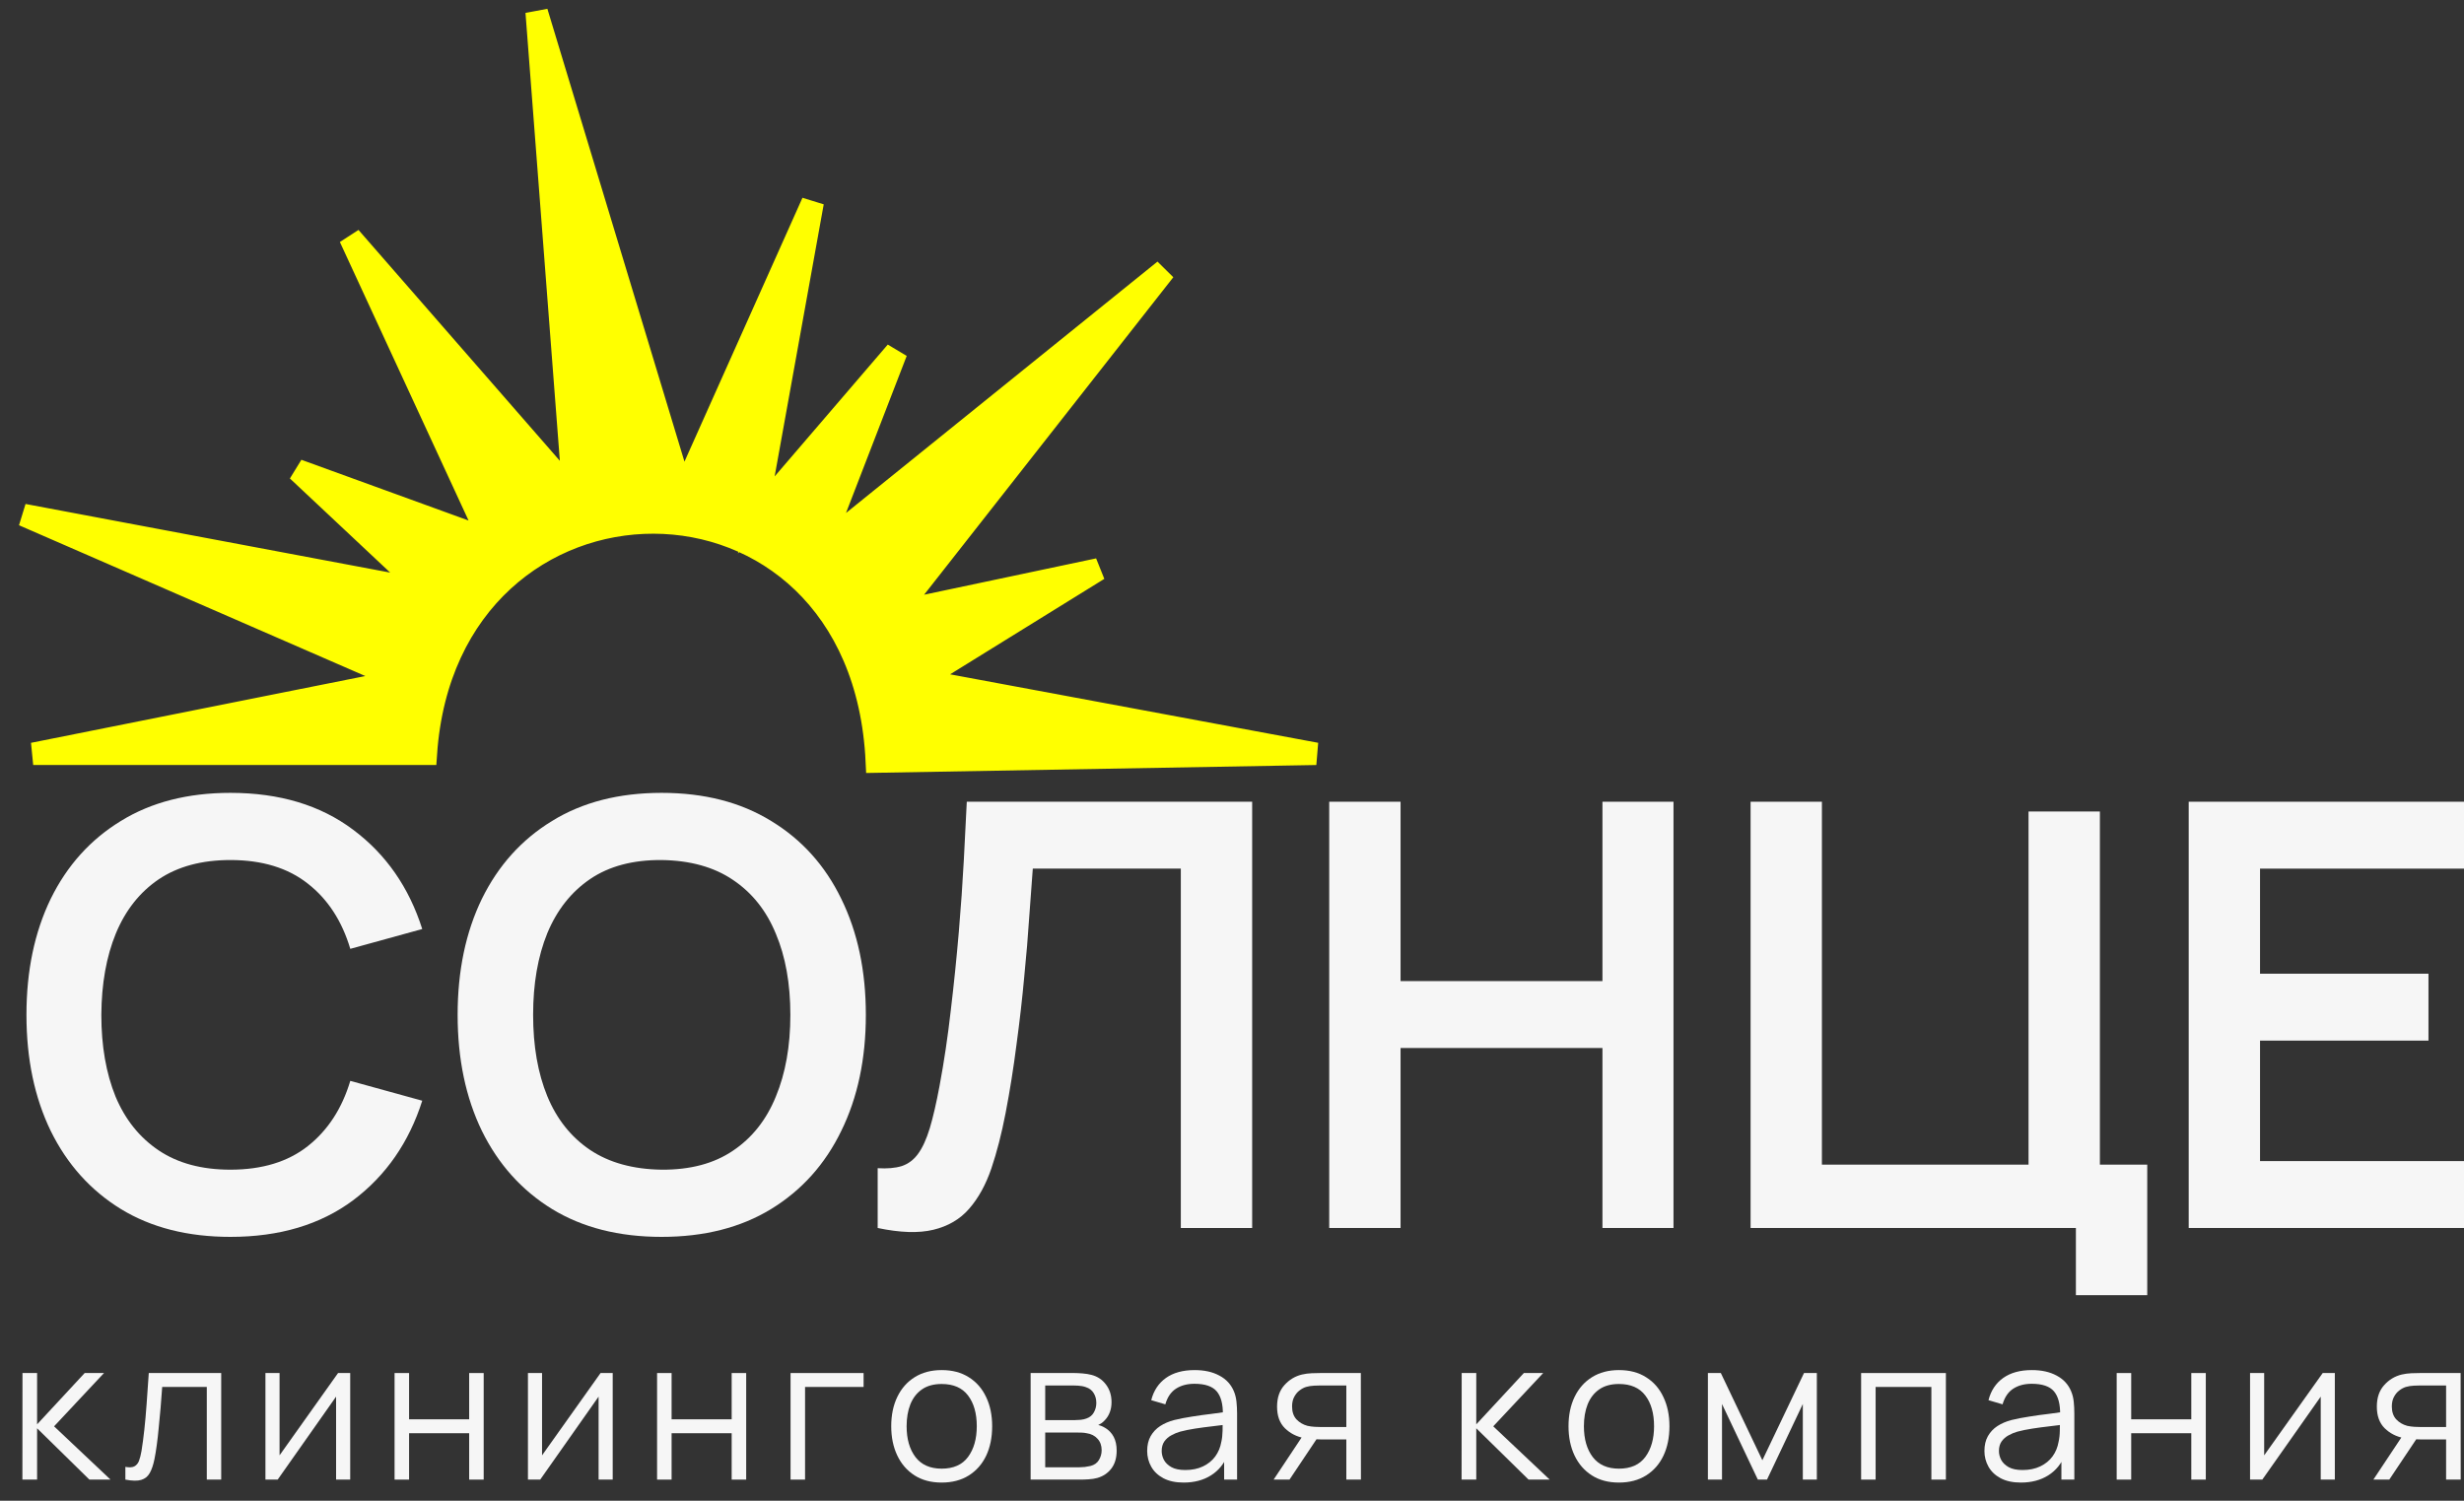 <?xml version="1.0" encoding="UTF-8"?> <svg xmlns="http://www.w3.org/2000/svg" width="110" height="67" viewBox="0 0 110 67" fill="none"><rect x="0" y="0" width="110" height="67" fill="#333333" stroke="none"/><path d="M10.286 55.22C8.383 55.22 6.753 54.806 5.396 53.977C4.04 53.141 2.995 51.977 2.264 50.489C1.542 49 1.181 47.273 1.181 45.308C1.181 43.343 1.542 41.617 2.264 40.128C2.995 38.639 4.04 37.48 5.396 36.652C6.753 35.815 8.383 35.397 10.286 35.397C12.48 35.397 14.308 35.947 15.771 37.048C17.233 38.141 18.259 39.617 18.85 41.476L15.638 42.361C15.268 41.119 14.638 40.15 13.748 39.454C12.859 38.749 11.704 38.396 10.286 38.396C9.009 38.396 7.942 38.683 7.088 39.255C6.242 39.828 5.603 40.634 5.172 41.674C4.749 42.705 4.533 43.916 4.524 45.308C4.524 46.7 4.736 47.916 5.158 48.956C5.59 49.986 6.233 50.788 7.088 51.361C7.942 51.934 9.009 52.22 10.286 52.22C11.704 52.22 12.859 51.867 13.748 51.163C14.638 50.458 15.268 49.489 15.638 48.255L18.85 49.141C18.259 51 17.233 52.48 15.771 53.581C14.308 54.673 12.48 55.22 10.286 55.22Z" fill="#F6F6F6"></path><path d="M29.535 55.22C27.632 55.22 26.002 54.806 24.645 53.977C23.289 53.141 22.245 51.977 21.513 50.489C20.791 49 20.43 47.273 20.43 45.308C20.43 43.343 20.791 41.617 21.513 40.128C22.245 38.639 23.289 37.48 24.645 36.652C26.002 35.815 27.632 35.397 29.535 35.397C31.438 35.397 33.068 35.815 34.425 36.652C35.791 37.48 36.835 38.639 37.557 40.128C38.288 41.617 38.654 43.343 38.654 45.308C38.654 47.273 38.288 49 37.557 50.489C36.835 51.977 35.791 53.141 34.425 53.977C33.068 54.806 31.438 55.22 29.535 55.22ZM29.535 52.22C30.813 52.229 31.874 51.947 32.72 51.374C33.575 50.801 34.214 49.995 34.636 48.956C35.068 47.916 35.284 46.7 35.284 45.308C35.284 43.916 35.068 42.709 34.636 41.687C34.214 40.656 33.575 39.855 32.72 39.282C31.874 38.709 30.813 38.414 29.535 38.396C28.258 38.388 27.196 38.669 26.35 39.242C25.505 39.815 24.866 40.621 24.434 41.661C24.011 42.7 23.8 43.916 23.8 45.308C23.8 46.7 24.011 47.912 24.434 48.942C24.857 49.964 25.491 50.762 26.337 51.334C27.192 51.907 28.258 52.202 29.535 52.22Z" fill="#F6F6F6"></path><path d="M39.182 54.823V52.154C39.605 52.18 39.962 52.149 40.253 52.061C40.544 51.964 40.786 51.784 40.98 51.519C41.182 51.246 41.358 50.863 41.508 50.37C41.658 49.867 41.803 49.237 41.944 48.48C42.147 47.396 42.314 46.268 42.447 45.097C42.588 43.916 42.706 42.758 42.803 41.621C42.9 40.476 42.975 39.401 43.028 38.396C43.081 37.392 43.125 36.524 43.16 35.793H55.9V54.823H52.715V38.78H46.107C46.063 39.37 46.01 40.084 45.949 40.921C45.896 41.749 45.821 42.647 45.724 43.617C45.636 44.586 45.521 45.59 45.38 46.63C45.248 47.669 45.085 48.691 44.892 49.696C44.715 50.612 44.504 51.436 44.257 52.167C44.01 52.889 43.68 53.489 43.266 53.964C42.861 54.431 42.328 54.744 41.667 54.903C41.015 55.061 40.187 55.035 39.182 54.823Z" fill="#F6F6F6"></path><path d="M59.34 54.823V35.793H62.525V43.801H71.538V35.793H74.71V54.823H71.538V46.788H62.525V54.823H59.34Z" fill="#F6F6F6"></path><path d="M92.674 57.823V54.823H78.151V35.793H81.335V51.995H90.56V36.229H93.745V51.995H95.859V57.823H92.674Z" fill="#F6F6F6"></path><path d="M97.71 54.823V35.793H110V38.78H100.894V43.471H108.414V46.458H100.894V51.837H110V54.823H97.71Z" fill="#F6F6F6"></path><path d="M1 66.057L1.004 61.299H1.656V63.59L3.78 61.299H4.643L2.414 63.678L4.934 66.057H3.991L1.656 63.766V66.057H1Z" fill="#F6F6F6"></path><path d="M5.597 66.057V65.489C5.774 65.521 5.907 65.513 5.998 65.466C6.092 65.416 6.161 65.334 6.205 65.22C6.249 65.102 6.286 64.957 6.316 64.784C6.363 64.496 6.405 64.179 6.443 63.832C6.481 63.486 6.515 63.104 6.545 62.687C6.577 62.267 6.609 61.804 6.642 61.299H9.875V66.057H9.232V61.92H7.241C7.22 62.232 7.197 62.541 7.17 62.85C7.144 63.158 7.116 63.455 7.086 63.74C7.06 64.022 7.031 64.281 6.998 64.519C6.966 64.757 6.932 64.963 6.897 65.136C6.844 65.397 6.774 65.606 6.686 65.762C6.6 65.917 6.473 66.02 6.302 66.07C6.132 66.12 5.897 66.115 5.597 66.057Z" fill="#F6F6F6"></path><path d="M15.634 61.299V66.057H15.004V62.352L12.396 66.057H11.85V61.299H12.48V64.973L15.092 61.299H15.634Z" fill="#F6F6F6"></path><path d="M17.615 66.057V61.299H18.263V63.365H20.945V61.299H21.593V66.057H20.945V63.986H18.263V66.057H17.615Z" fill="#F6F6F6"></path><path d="M27.353 61.299V66.057H26.723V62.352L24.116 66.057H23.569V61.299H24.199V64.973L26.811 61.299H27.353Z" fill="#F6F6F6"></path><path d="M29.334 66.057V61.299H29.982V63.365H32.664V61.299H33.312V66.057H32.664V63.986H29.982V66.057H29.334Z" fill="#F6F6F6"></path><path d="M35.293 66.057V61.299H38.553V61.92H35.94V66.057H35.293Z" fill="#F6F6F6"></path><path d="M42.038 66.189C41.565 66.189 41.161 66.082 40.826 65.867C40.492 65.653 40.235 65.356 40.056 64.978C39.876 64.599 39.787 64.164 39.787 63.673C39.787 63.174 39.878 62.737 40.06 62.361C40.242 61.985 40.5 61.693 40.835 61.484C41.173 61.273 41.574 61.167 42.038 61.167C42.514 61.167 42.919 61.274 43.254 61.489C43.591 61.7 43.848 61.995 44.025 62.374C44.204 62.75 44.293 63.183 44.293 63.673C44.293 64.173 44.204 64.612 44.025 64.991C43.845 65.367 43.587 65.66 43.249 65.872C42.911 66.083 42.508 66.189 42.038 66.189ZM42.038 65.568C42.566 65.568 42.96 65.393 43.218 65.043C43.477 64.691 43.606 64.234 43.606 63.673C43.606 63.098 43.475 62.64 43.214 62.299C42.956 61.959 42.563 61.788 42.038 61.788C41.682 61.788 41.389 61.869 41.157 62.03C40.928 62.189 40.756 62.411 40.641 62.696C40.53 62.977 40.474 63.303 40.474 63.673C40.474 64.246 40.606 64.706 40.87 65.052C41.135 65.396 41.524 65.568 42.038 65.568Z" fill="#F6F6F6"></path><path d="M46.01 66.057V61.299H47.97C48.07 61.299 48.19 61.305 48.331 61.317C48.475 61.328 48.608 61.35 48.732 61.383C48.999 61.453 49.214 61.597 49.375 61.815C49.539 62.032 49.622 62.293 49.622 62.599C49.622 62.769 49.595 62.922 49.542 63.057C49.492 63.189 49.42 63.303 49.327 63.4C49.282 63.45 49.234 63.494 49.181 63.533C49.128 63.568 49.077 63.597 49.027 63.621C49.121 63.638 49.222 63.679 49.331 63.744C49.501 63.844 49.63 63.979 49.719 64.149C49.807 64.317 49.851 64.521 49.851 64.762C49.851 65.088 49.773 65.353 49.617 65.559C49.462 65.764 49.253 65.906 48.992 65.982C48.874 66.014 48.747 66.035 48.608 66.043C48.473 66.052 48.346 66.057 48.225 66.057H46.01ZM46.661 65.506H48.194C48.256 65.506 48.334 65.502 48.428 65.493C48.522 65.481 48.606 65.466 48.679 65.449C48.852 65.405 48.979 65.317 49.058 65.184C49.14 65.049 49.181 64.903 49.181 64.744C49.181 64.535 49.12 64.365 48.996 64.233C48.876 64.098 48.714 64.016 48.512 63.986C48.444 63.972 48.374 63.963 48.3 63.96C48.227 63.957 48.161 63.956 48.102 63.956H46.661V65.506ZM46.661 63.4H47.992C48.068 63.4 48.153 63.396 48.247 63.387C48.344 63.376 48.428 63.356 48.498 63.33C48.651 63.277 48.763 63.186 48.833 63.057C48.907 62.928 48.943 62.787 48.943 62.634C48.943 62.467 48.904 62.32 48.824 62.193C48.748 62.067 48.632 61.979 48.476 61.929C48.371 61.891 48.256 61.869 48.133 61.863C48.012 61.857 47.936 61.854 47.904 61.854H46.661V63.4Z" fill="#F6F6F6"></path><path d="M52.839 66.189C52.481 66.189 52.18 66.124 51.936 65.995C51.695 65.866 51.514 65.694 51.394 65.48C51.274 65.265 51.213 65.032 51.213 64.779C51.213 64.521 51.265 64.3 51.367 64.118C51.473 63.933 51.616 63.782 51.795 63.665C51.977 63.547 52.187 63.458 52.425 63.396C52.666 63.337 52.931 63.286 53.222 63.242C53.516 63.195 53.802 63.155 54.081 63.123C54.363 63.088 54.61 63.054 54.821 63.022L54.592 63.163C54.601 62.693 54.51 62.345 54.319 62.118C54.128 61.892 53.796 61.779 53.323 61.779C52.998 61.779 52.721 61.853 52.495 62C52.272 62.146 52.115 62.378 52.024 62.696L51.394 62.511C51.503 62.085 51.721 61.754 52.05 61.519C52.379 61.285 52.807 61.167 53.332 61.167C53.767 61.167 54.136 61.249 54.438 61.414C54.743 61.575 54.959 61.81 55.086 62.118C55.144 62.257 55.182 62.411 55.2 62.581C55.218 62.751 55.227 62.925 55.227 63.101V66.057H54.649V64.863L54.817 64.933C54.655 65.342 54.404 65.653 54.063 65.867C53.723 66.082 53.315 66.189 52.839 66.189ZM52.914 65.629C53.216 65.629 53.481 65.575 53.707 65.466C53.933 65.358 54.115 65.21 54.253 65.022C54.391 64.831 54.48 64.616 54.522 64.378C54.557 64.226 54.576 64.058 54.579 63.876C54.582 63.691 54.583 63.553 54.583 63.462L54.83 63.59C54.61 63.619 54.37 63.649 54.112 63.678C53.856 63.707 53.604 63.741 53.354 63.779C53.108 63.817 52.884 63.863 52.685 63.916C52.55 63.954 52.419 64.008 52.293 64.079C52.166 64.146 52.062 64.237 51.98 64.352C51.901 64.466 51.861 64.609 51.861 64.779C51.861 64.917 51.895 65.051 51.962 65.18C52.033 65.309 52.144 65.416 52.297 65.502C52.453 65.587 52.658 65.629 52.914 65.629Z" fill="#F6F6F6"></path><path d="M60.104 66.057V64.264H58.994C58.865 64.264 58.731 64.259 58.593 64.251C58.458 64.239 58.332 64.223 58.215 64.202C57.88 64.138 57.595 63.991 57.36 63.762C57.128 63.53 57.012 63.209 57.012 62.801C57.012 62.402 57.121 62.082 57.338 61.841C57.555 61.597 57.818 61.439 58.127 61.365C58.267 61.333 58.41 61.314 58.554 61.308C58.701 61.302 58.827 61.299 58.933 61.299H60.752L60.756 66.057H60.104ZM56.858 66.057L58.184 64.061H58.902L57.567 66.057H56.858ZM58.959 63.709H60.104V61.854H58.959C58.889 61.854 58.79 61.857 58.664 61.863C58.538 61.869 58.419 61.888 58.307 61.92C58.21 61.95 58.113 62.001 58.016 62.075C57.922 62.145 57.843 62.24 57.779 62.361C57.714 62.478 57.682 62.622 57.682 62.792C57.682 63.03 57.746 63.221 57.875 63.365C58.008 63.506 58.172 63.603 58.369 63.656C58.474 63.679 58.58 63.694 58.686 63.7C58.792 63.706 58.883 63.709 58.959 63.709Z" fill="#F6F6F6"></path><path d="M65.249 66.057L65.254 61.299H65.905V63.59L68.029 61.299H68.892L66.663 63.678L69.183 66.057H68.24L65.905 63.766V66.057H65.249Z" fill="#F6F6F6"></path><path d="M72.274 66.189C71.801 66.189 71.397 66.082 71.062 65.867C70.728 65.653 70.471 65.356 70.291 64.978C70.112 64.599 70.023 64.164 70.023 63.673C70.023 63.174 70.114 62.737 70.296 62.361C70.478 61.985 70.736 61.693 71.071 61.484C71.409 61.273 71.81 61.167 72.274 61.167C72.75 61.167 73.155 61.274 73.49 61.489C73.827 61.7 74.084 61.995 74.26 62.374C74.44 62.75 74.529 63.183 74.529 63.673C74.529 64.173 74.44 64.612 74.26 64.991C74.081 65.367 73.823 65.66 73.485 65.872C73.147 66.083 72.744 66.189 72.274 66.189ZM72.274 65.568C72.802 65.568 73.196 65.393 73.454 65.043C73.713 64.691 73.842 64.234 73.842 63.673C73.842 63.098 73.711 62.64 73.45 62.299C73.192 61.959 72.799 61.788 72.274 61.788C71.918 61.788 71.625 61.869 71.393 62.03C71.164 62.189 70.992 62.411 70.877 62.696C70.766 62.977 70.71 63.303 70.71 63.673C70.71 64.246 70.842 64.706 71.106 65.052C71.371 65.396 71.76 65.568 72.274 65.568Z" fill="#F6F6F6"></path><path d="M76.246 66.057V61.299H76.823L78.677 65.193L80.536 61.299H81.109V66.057H80.483V62.682L78.884 66.057H78.475L76.875 62.682V66.057H76.246Z" fill="#F6F6F6"></path><path d="M83.086 66.057V61.299H86.87V66.057H86.222V61.92H83.733V66.057H83.086Z" fill="#F6F6F6"></path><path d="M90.216 66.189C89.858 66.189 89.557 66.124 89.313 65.995C89.073 65.866 88.892 65.694 88.772 65.48C88.651 65.265 88.591 65.032 88.591 64.779C88.591 64.521 88.642 64.3 88.745 64.118C88.851 63.933 88.993 63.782 89.172 63.665C89.354 63.547 89.564 63.458 89.802 63.396C90.043 63.337 90.309 63.286 90.6 63.242C90.893 63.195 91.18 63.155 91.459 63.123C91.741 63.088 91.987 63.054 92.199 63.022L91.97 63.163C91.978 62.693 91.887 62.345 91.697 62.118C91.506 61.892 91.174 61.779 90.701 61.779C90.375 61.779 90.099 61.853 89.873 62C89.65 62.146 89.493 62.378 89.401 62.696L88.772 62.511C88.88 62.085 89.099 61.754 89.428 61.519C89.757 61.285 90.184 61.167 90.71 61.167C91.144 61.167 91.513 61.249 91.816 61.414C92.121 61.575 92.337 61.81 92.463 62.118C92.522 62.257 92.56 62.411 92.578 62.581C92.595 62.751 92.604 62.925 92.604 63.101V66.057H92.027V64.863L92.194 64.933C92.033 65.342 91.782 65.653 91.441 65.867C91.1 66.082 90.692 66.189 90.216 66.189ZM90.291 65.629C90.594 65.629 90.858 65.575 91.084 65.466C91.31 65.358 91.492 65.21 91.63 65.022C91.769 64.831 91.858 64.616 91.899 64.378C91.934 64.226 91.954 64.058 91.956 63.876C91.959 63.691 91.961 63.553 91.961 63.462L92.207 63.59C91.987 63.619 91.748 63.649 91.49 63.678C91.234 63.707 90.981 63.741 90.732 63.779C90.485 63.817 90.262 63.863 90.062 63.916C89.927 63.954 89.796 64.008 89.67 64.079C89.544 64.146 89.44 64.237 89.357 64.352C89.278 64.466 89.238 64.609 89.238 64.779C89.238 64.917 89.272 65.051 89.34 65.18C89.41 65.309 89.522 65.416 89.675 65.502C89.83 65.587 90.036 65.629 90.291 65.629Z" fill="#F6F6F6"></path><path d="M94.495 66.057V61.299H95.143V63.365H97.826V61.299H98.473V66.057H97.826V63.986H95.143V66.057H94.495Z" fill="#F6F6F6"></path><path d="M104.234 61.299V66.057H103.604V62.352L100.996 66.057H100.449V61.299H101.079V64.973L103.692 61.299H104.234Z" fill="#F6F6F6"></path><path d="M109.201 66.057V64.264H108.091C107.962 64.264 107.828 64.259 107.69 64.251C107.555 64.239 107.429 64.223 107.311 64.202C106.976 64.138 106.692 63.991 106.457 63.762C106.225 63.53 106.109 63.209 106.109 62.801C106.109 62.402 106.217 62.082 106.435 61.841C106.652 61.597 106.915 61.439 107.223 61.365C107.364 61.333 107.507 61.314 107.65 61.308C107.797 61.302 107.924 61.299 108.029 61.299H109.849L109.853 66.057H109.201ZM105.954 66.057L107.28 64.061H107.998L106.664 66.057H105.954ZM108.056 63.709H109.201V61.854H108.056C107.985 61.854 107.887 61.857 107.761 61.863C107.634 61.869 107.515 61.888 107.404 61.92C107.307 61.95 107.21 62.001 107.113 62.075C107.019 62.145 106.94 62.24 106.875 62.361C106.811 62.478 106.778 62.622 106.778 62.792C106.778 63.03 106.843 63.221 106.972 63.365C107.104 63.506 107.269 63.603 107.465 63.656C107.571 63.679 107.677 63.694 107.783 63.7C107.888 63.706 107.979 63.709 108.056 63.709Z" fill="#F6F6F6"></path><path d="M1.482 33.654H19.012C19.953 19.957 38.471 19.697 39.144 34.001L58.756 33.654L41.053 30.36L49.037 25.418L40.012 27.325L51.987 12.068L36.628 24.465L40.012 15.709L33.764 22.991L36.281 9.034L30.466 22.037L23.958 0.538L25.607 22.037L15.627 10.594L21.875 24.118L13.284 20.997L19.012 26.372L1.048 22.991L17.97 30.36L1.482 33.654Z" fill="#FFFF00" stroke="#FFFF00"></path></svg> 
